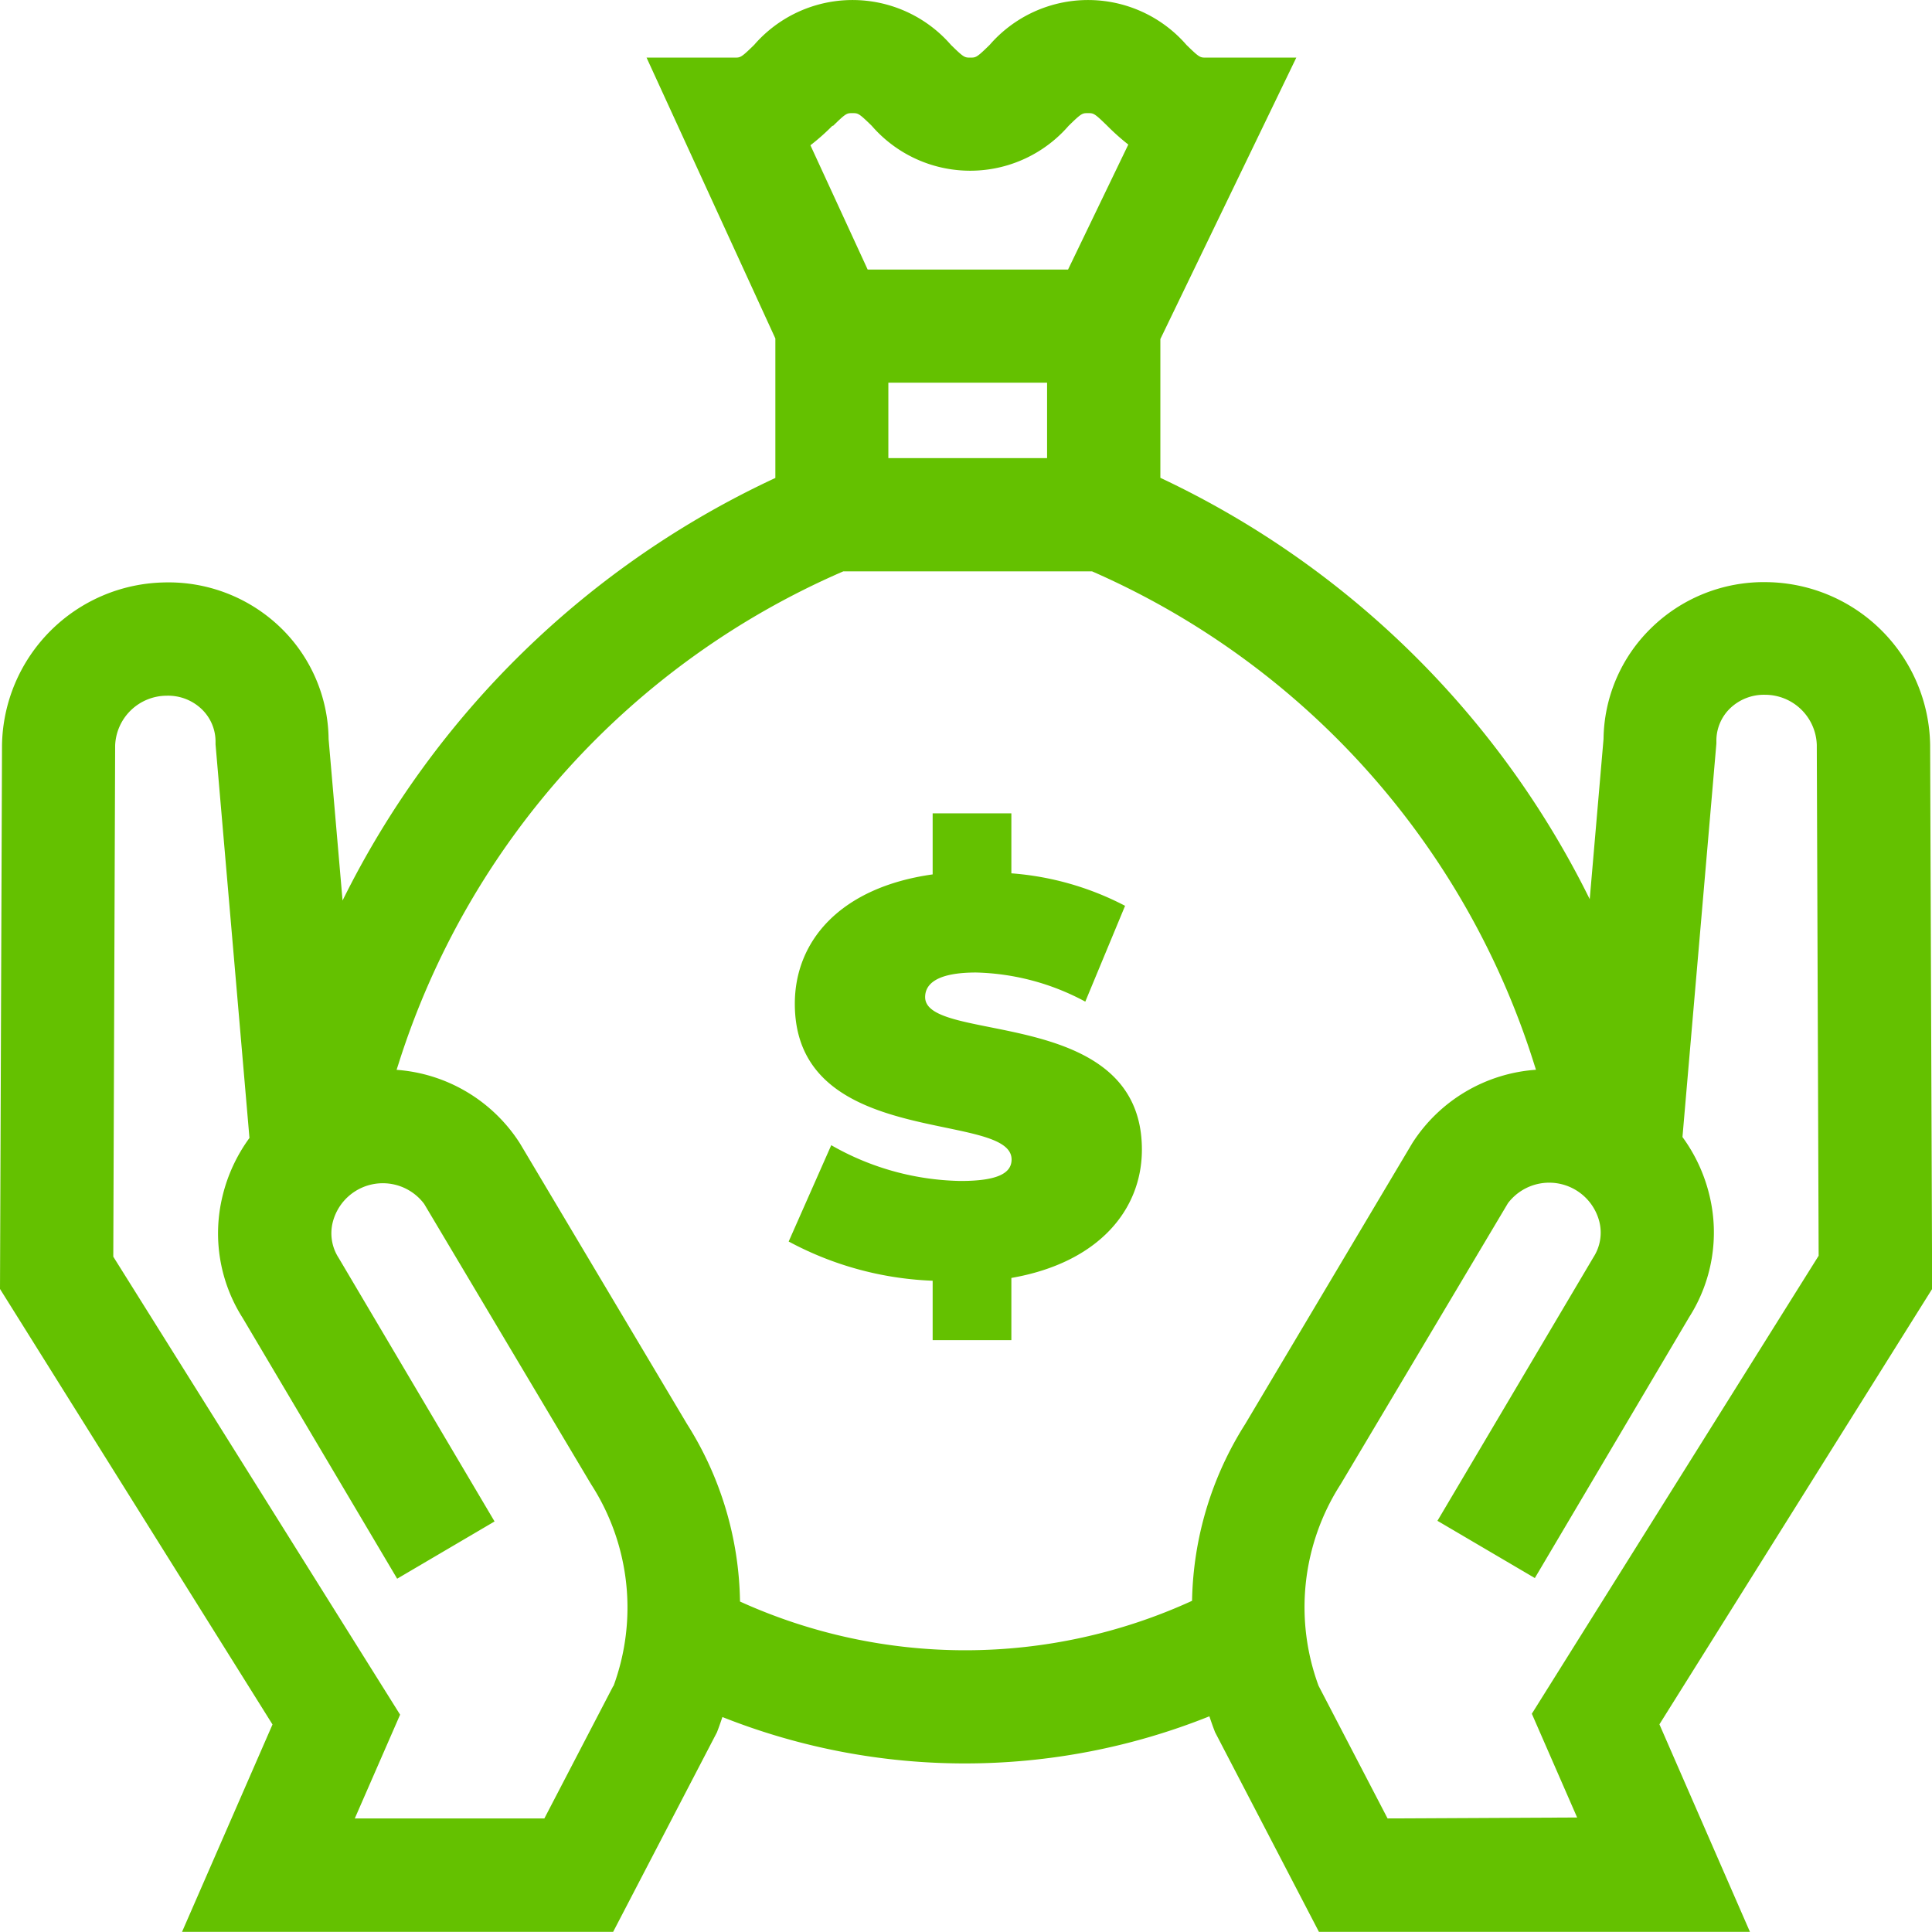 <svg xmlns="http://www.w3.org/2000/svg" xmlns:xlink="http://www.w3.org/1999/xlink" width="26.998" height="26.996" viewBox="0 0 26.998 26.996">
  <defs>
    <clipPath id="clip-path">
      <rect width="26.998" height="26.996" fill="none"/>
    </clipPath>
  </defs>
  <g id="money-bag" clip-path="url(#clip-path)">
    <g id="money-bag-2" data-name="money-bag" transform="translate(0 -0.016)">
      <path id="Path_4525" data-name="Path 4525" d="M27,18.028l-.028-7.6a2.312,2.312,0,0,0-2.276-2.277,2.25,2.25,0,0,0-1.63.649,2.2,2.2,0,0,0-.658,1.543l-.193,2.238a12.735,12.735,0,0,0-6-5.888V4.754l1.9-3.933H16.85c-.079,0-.089,0-.27-.177a1.821,1.821,0,0,0-2.751,0c-.181.177-.191.177-.27.177s-.089,0-.27-.177a1.821,1.821,0,0,0-2.751,0c-.181.177-.191.177-.27.177H9.035l1.8,3.925V6.695A12.735,12.735,0,0,0,4.787,12.6l-.195-2.256A2.2,2.2,0,0,0,3.935,8.8,2.253,2.253,0,0,0,2.3,8.155,2.312,2.312,0,0,0,.028,10.433L0,18.028l3.808,6.086-1.265,2.9H8.567l1.452-2.791.017-.045c.021-.056.04-.112.059-.168A9.185,9.185,0,0,0,16.9,24c.02.059.04.118.062.176l.017.045,1.452,2.791h6.023l-1.265-2.9ZM12.414,5.364h2.218V6.418H12.414Zm-.772-3.59c.181-.177.191-.177.27-.177s.089,0,.27.177a1.821,1.821,0,0,0,2.751,0c.181-.177.191-.177.27-.177s.089,0,.27.177a3.177,3.177,0,0,0,.294.262l-.842,1.747h-2.8l-.8-1.737a3.11,3.11,0,0,0,.307-.272Zm-3.071,21.8-.964,1.853H4.958l.633-1.45-4.008-6.4.026-7.139a.723.723,0,0,1,.721-.7.678.678,0,0,1,.494.193.628.628,0,0,1,.188.452v.035l.474,5.5a2.276,2.276,0,0,0-.377.815,2.2,2.2,0,0,0,.282,1.7L5.55,22.077l1.361-.8-2.165-3.66-.015-.025a.633.633,0,0,1-.082-.493.722.722,0,0,1,1.278-.26l2.322,3.9.014.023a3.175,3.175,0,0,1,.309,2.818Zm1.77-1.181a4.764,4.764,0,0,0-.742-2.48L7.276,16.011l-.014-.023a2.238,2.238,0,0,0-1.72-1.022l.029-.09A11.167,11.167,0,0,1,11.785,8H15.26a11.169,11.169,0,0,1,6.183,6.9l.021.065a2.238,2.238,0,0,0-1.727,1.023L17.4,19.917a4.763,4.763,0,0,0-.742,2.469,7.615,7.615,0,0,1-6.315.011Zm9.049,3.034-.964-1.853a3.175,3.175,0,0,1,.309-2.818l2.337-3.926a.723.723,0,0,1,1.278.26.633.633,0,0,1-.082.493l-2.181,3.685,1.361.8,2.158-3.648a2.2,2.2,0,0,0,.282-1.7,2.276,2.276,0,0,0-.377-.815l.474-5.5v-.035a.628.628,0,0,1,.188-.452.682.682,0,0,1,.494-.193.723.723,0,0,1,.721.7l.026,7.139-4.008,6.4.633,1.45Z" fill="#64c100"/>
      <path id="Path_4526" data-name="Path 4526" d="M210.854,218.157c0-.188.172-.344.712-.344a3.38,3.38,0,0,1,1.526.407l.556-1.339a4.089,4.089,0,0,0-1.589-.454v-.838h-1.1v.853c-1.284.18-1.926.924-1.926,1.808,0,2.043,3.029,1.487,3.029,2.176,0,.188-.188.3-.712.3a3.76,3.76,0,0,1-1.808-.5l-.595,1.346a4.607,4.607,0,0,0,2.012.548v.83h1.1v-.869c1.213-.211,1.824-.947,1.824-1.793C213.883,218.267,210.854,218.815,210.854,218.157Z" transform="translate(-197.926 -204.207)" fill="#64c100"/>
    </g>
  </g>
</svg>
